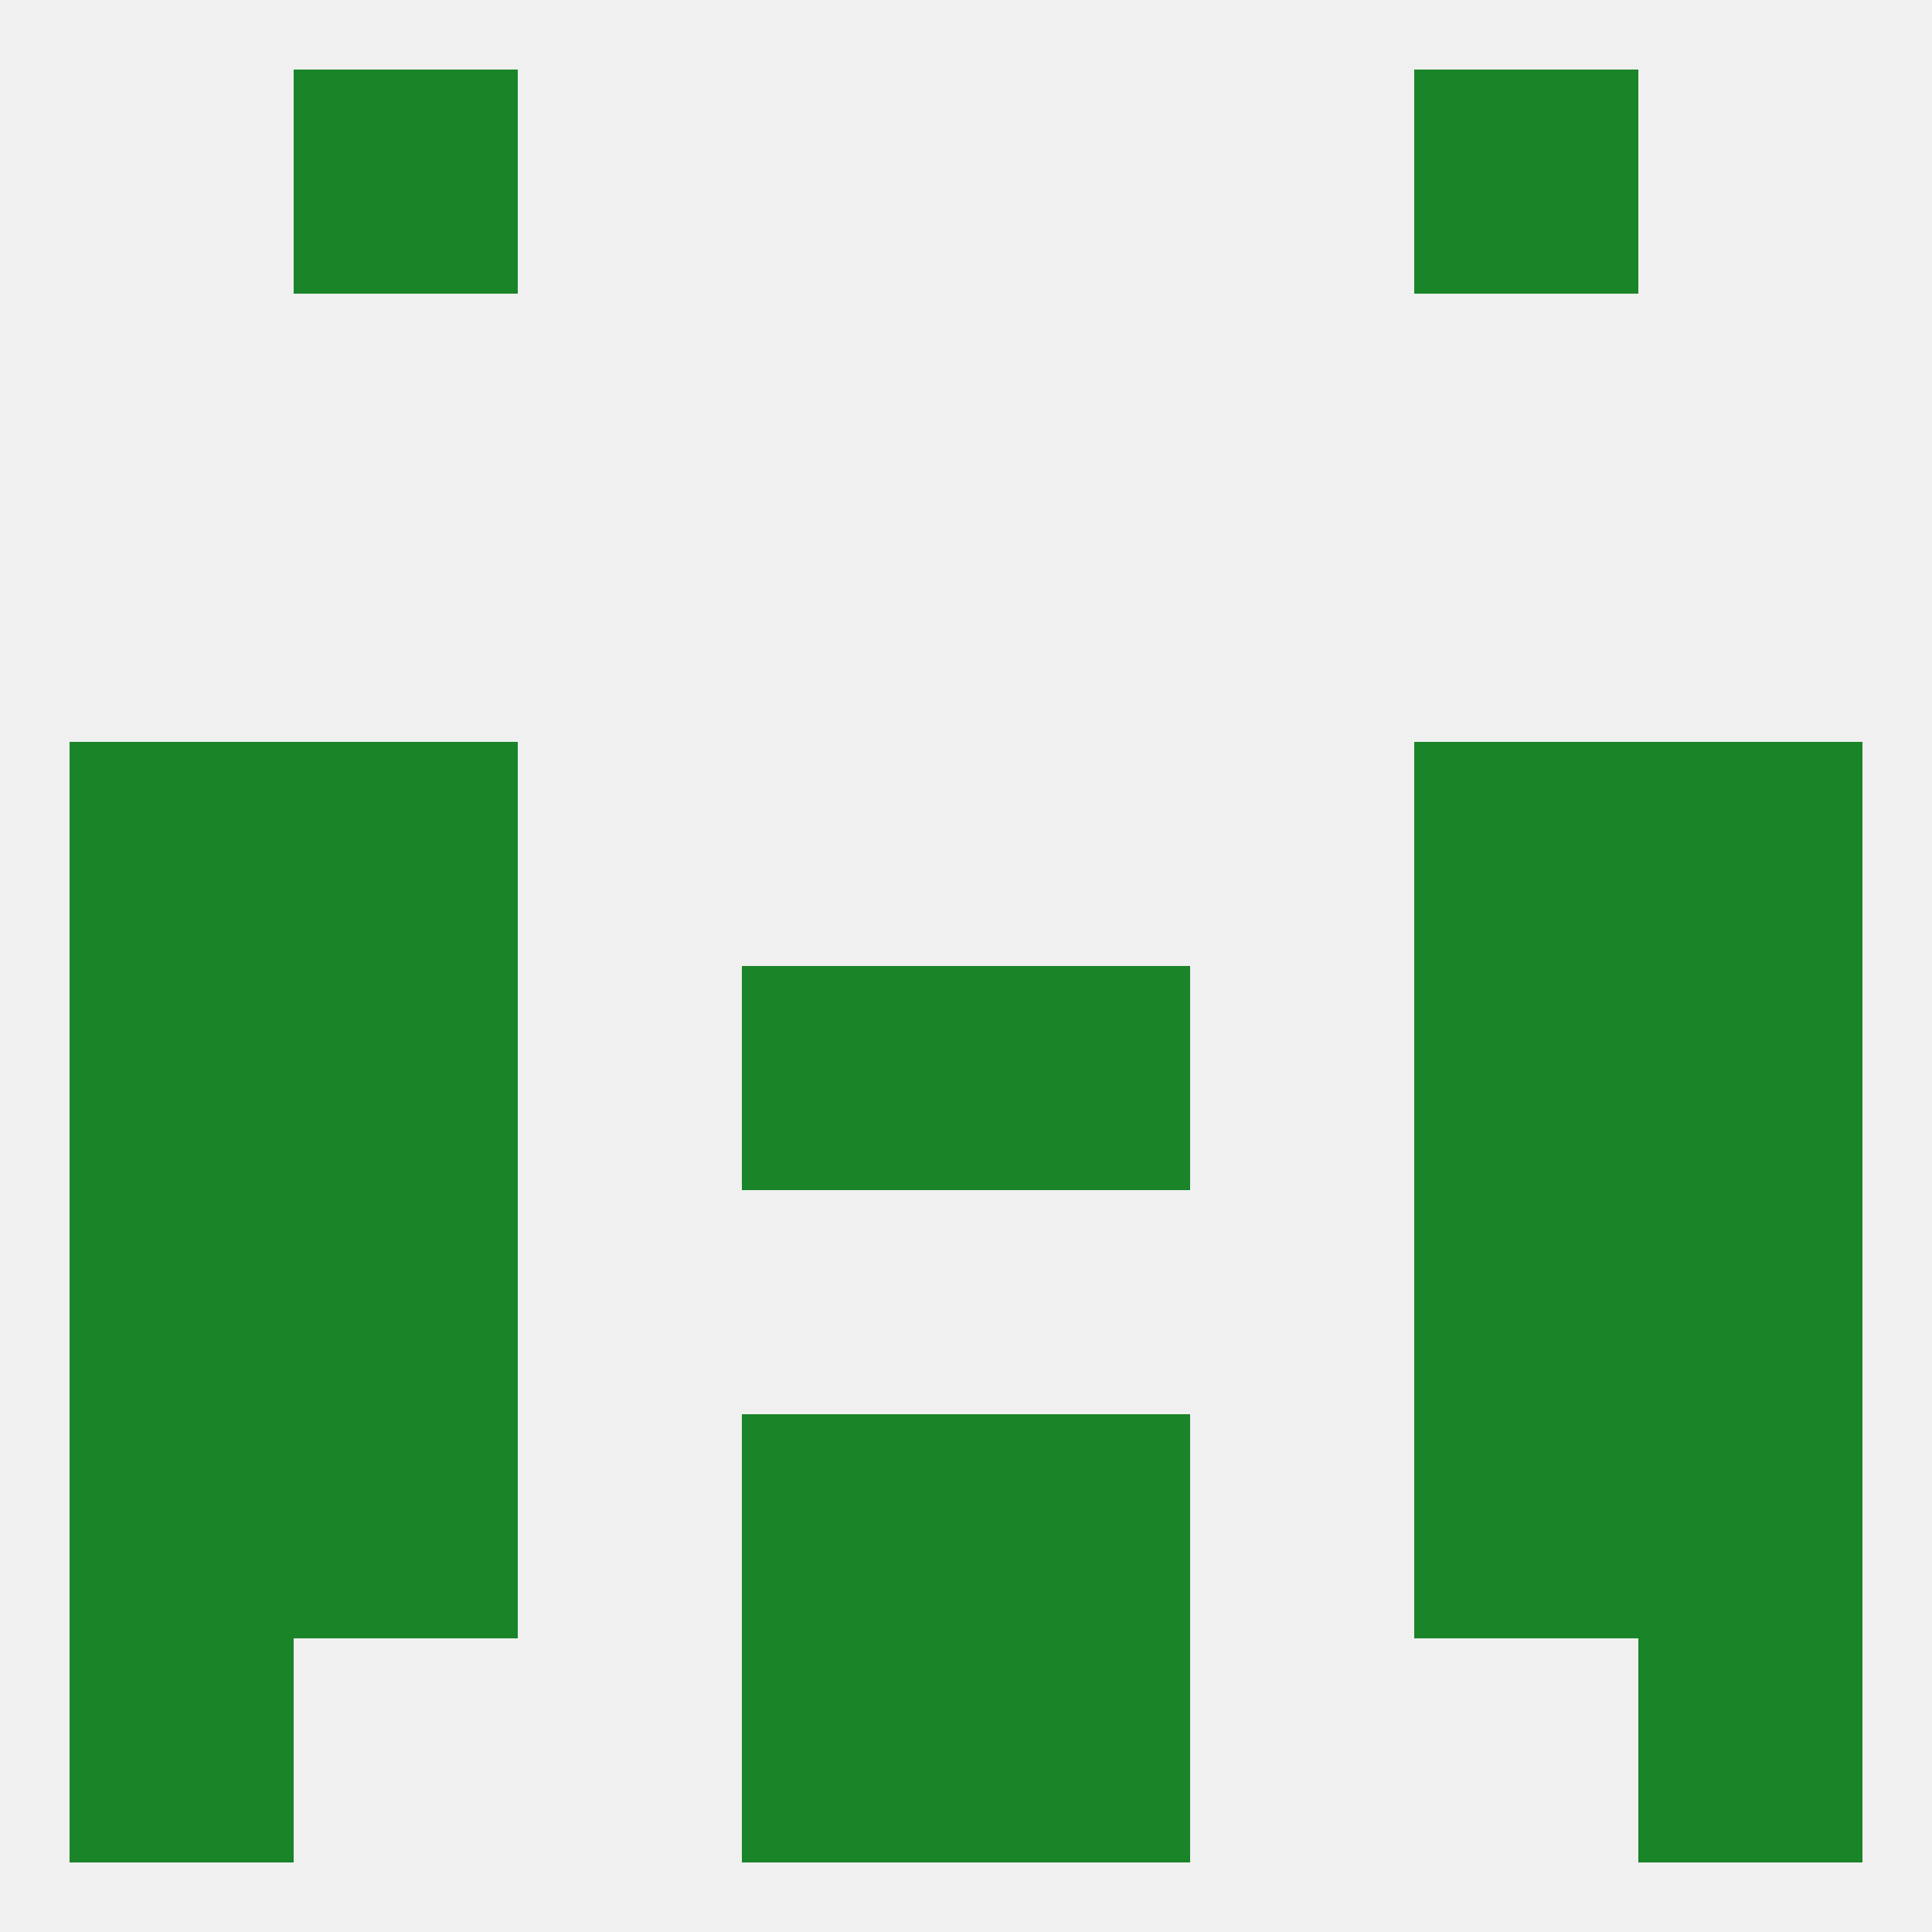 
<!--   <?xml version="1.0"?> -->
<svg version="1.1" baseprofile="full" xmlns="http://www.w3.org/2000/svg" xmlns:xlink="http://www.w3.org/1999/xlink" xmlns:ev="http://www.w3.org/2001/xml-events" width="250" height="250" viewBox="0 0 250 250" >
	<rect width="100%" height="100%" fill="rgba(240,240,240,255)"/>

	<rect x="9" y="183" width="29" height="29" fill="rgba(26,132,40,255)"/>
	<rect x="212" y="183" width="29" height="29" fill="rgba(26,132,40,255)"/>
	<rect x="96" y="183" width="29" height="29" fill="rgba(26,132,40,255)"/>
	<rect x="125" y="183" width="29" height="29" fill="rgba(26,132,40,255)"/>
	<rect x="38" y="183" width="29" height="29" fill="rgba(26,132,40,255)"/>
	<rect x="183" y="183" width="29" height="29" fill="rgba(26,132,40,255)"/>
	<rect x="183" y="96" width="29" height="29" fill="rgba(26,132,40,255)"/>
	<rect x="9" y="96" width="29" height="29" fill="rgba(26,132,40,255)"/>
	<rect x="212" y="96" width="29" height="29" fill="rgba(26,132,40,255)"/>
	<rect x="38" y="96" width="29" height="29" fill="rgba(26,132,40,255)"/>
	<rect x="96" y="212" width="29" height="29" fill="rgba(26,132,40,255)"/>
	<rect x="125" y="212" width="29" height="29" fill="rgba(26,132,40,255)"/>
	<rect x="9" y="212" width="29" height="29" fill="rgba(26,132,40,255)"/>
	<rect x="212" y="212" width="29" height="29" fill="rgba(26,132,40,255)"/>
	<rect x="38" y="9" width="29" height="29" fill="rgba(26,132,40,255)"/>
	<rect x="183" y="9" width="29" height="29" fill="rgba(26,132,40,255)"/>
	<rect x="183" y="125" width="29" height="29" fill="rgba(26,132,40,255)"/>
	<rect x="96" y="125" width="29" height="29" fill="rgba(26,132,40,255)"/>
	<rect x="125" y="125" width="29" height="29" fill="rgba(26,132,40,255)"/>
	<rect x="9" y="125" width="29" height="29" fill="rgba(26,132,40,255)"/>
	<rect x="212" y="125" width="29" height="29" fill="rgba(26,132,40,255)"/>
	<rect x="38" y="125" width="29" height="29" fill="rgba(26,132,40,255)"/>
	<rect x="183" y="154" width="29" height="29" fill="rgba(26,132,40,255)"/>
	<rect x="9" y="154" width="29" height="29" fill="rgba(26,132,40,255)"/>
	<rect x="212" y="154" width="29" height="29" fill="rgba(26,132,40,255)"/>
	<rect x="38" y="154" width="29" height="29" fill="rgba(26,132,40,255)"/>
</svg>